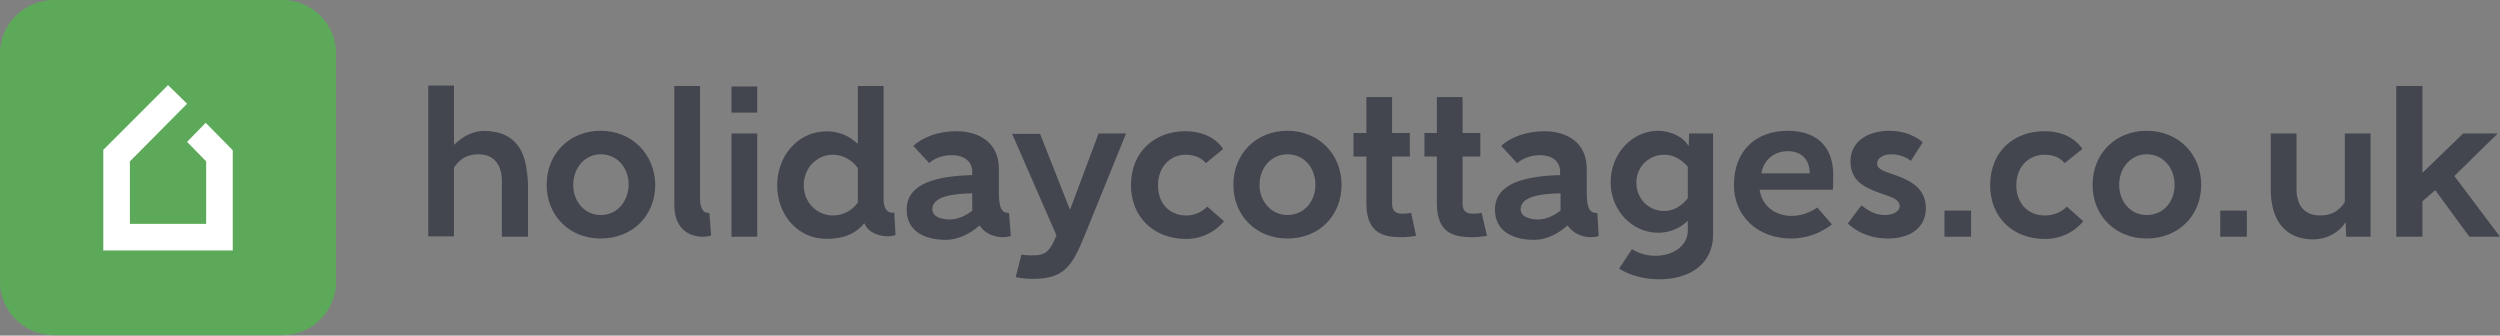 <?xml version="1.0" encoding="utf-8"?>
<!-- Generator: Adobe Illustrator 27.5.0, SVG Export Plug-In . SVG Version: 6.00 Build 0)  -->
<svg version="1.1" id="Layer_1" xmlns="http://www.w3.org/2000/svg" xmlns:xlink="http://www.w3.org/1999/xlink" x="0px" y="0px"
	 viewBox="0 0 563.9 75.7" style="enable-background:new 0 0 563.9 75.7;" xml:space="preserve">
<rect x="0" y="0" width="563.9" height="75.7" fill="#808080" stroke="none"/>
<style type="text/css">
	.st0{fill-rule:evenodd;clip-rule:evenodd;fill:#5CAA59;}
	.st1{fill:#FFFFFF;}
	.st2{fill:none;}
</style>
<g>
	<path class="st0" d="M12.2,0l51.5,0c6.7,0,12.1,5.4,12.1,12.1l0,51.4c0,6.7-5.4,12.1-12.1,12.1l-51.5,0C5.4,75.6,0,70.2,0,63.5
		l0-51.4C0,5.4,5.5,0,12.2,0z"/>
	<g>
		<defs>
			<path id="SVGID_1_" d="M380.7,44.7c-1.3,1.7-3.2,2.9-5.3,2.9c-3.5,0-6.3-2.7-6.3-6.4c0-3.6,2.8-6.3,6.3-6.3
				c2.1,0,3.9,1.1,5.3,2.7V44.7L380.7,44.7z M380.9,33L380.9,33c-1.2-2.2-4.2-3.5-6.9-3.5c-5.8,0-10.7,5.1-10.7,11.6
				c0,6.5,5,11.4,10.7,11.4c2.6,0,4.9-1,6.6-2.6h0.1v2.1c0,3.6-3.5,5.7-7.3,5.7c-2.2,0-4-0.7-5.3-1.5l-2.9,4.4
				c2.3,1.4,5.3,2.4,9.1,2.4c6.4,0,12.1-3.1,12.1-10.1V30.1H381L380.9,33L380.9,33z M290.4,48.5c-3.6,0-6.3-3-6.3-6.8
				c0-3.9,2.7-6.9,6.3-6.9c3.7,0,6.3,3,6.3,6.9C296.7,45.6,294,48.5,290.4,48.5 M290.4,29.5c-7.1,0-12.2,5.2-12.2,12.2
				c0,6.9,5.1,12.1,12.2,12.1c7.2,0,12.2-5.2,12.2-12.1C302.6,34.8,297.5,29.5,290.4,29.5 M397.3,39.1c0.5-3.2,3.1-5,5.9-5
				c3.4,0,5,2.1,5,5H397.3L397.3,39.1z M403.2,29.5c-7.1,0-12.1,4.5-12.1,12.2c0,7.2,5.5,12.1,12.9,12.1c5.6,0,9.2-3.2,9.2-3.2
				l-3.3-3.8c0,0-2.4,1.9-5.8,1.9c-3.7,0-6.7-2.3-7.2-5.9h16.5c0.1-0.6,0.1-2,0.1-3.1C413.6,34.5,411.1,29.5,403.2,29.5 M334.2,48
				l1.2,5.2c-0.8,0.1-2.1,0.3-3,0.3c-3.7,0-8.3-0.3-8.3-7.6V35.3h-2.8v-5.3h2.8v-8.1h5.8v8.1h4v5.3h-4v10.6c0,2.2,1.4,2.3,2.5,2.3
				C333.1,48.2,333.9,48.1,334.2,48 M318.3,48l1.1,5.2c-0.7,0.1-2,0.3-2.9,0.3c-3.7,0-8.3-0.3-8.3-7.6V35.3h-2.9v-5.3h2.9v-8.1h5.8
				v8.1h4v5.3h-4v10.6c0,2.2,1.4,2.3,2.5,2.3C317.2,48.2,317.9,48.1,318.3,48 M352,47.5c-1.3,1-3.1,2-5,2c-1.8,0-4-0.5-4-2.3
				c0-2.8,4.2-3.5,9-3.6V47.5L352,47.5z M359.9,48c-1.7,0-2-2-2-4.9V38c0-5.7-4.3-8.4-9.6-8.4c-4.1,0-7.6,1.4-9.7,3.3l3.6,3.9
				c1.2-1,3-1.8,5.1-1.8c2.6,0,4.6,1.2,4.6,3.8v0.7c-7.6,0.2-14.7,1.7-14.7,7.8c0,5.2,4.6,6.8,8.8,6.8c2.9,0,5.5-1.4,7.5-3.2h0.1
				c1.3,1.8,3.3,2.6,5.3,2.6c1.2,0,1.7-0.3,1.7-0.3l-0.3-5.1L359.9,48L359.9,48z M563.9,53.4h-6.9l-7.7-10.5l-2.9,2.5v8h-5.9v-34
				h5.9v19.5h0.1l9.1-8.8h7.8l-9.8,9.6L563.9,53.4L563.9,53.4z M528.9,30.1h5.8v23.3h-5.5l-0.1-3.2H529c-1.5,2.4-4.4,3.8-7.2,3.8
				c-6.5,0-9.6-4.5-9.6-11.2V30.1h5.8v12.6c0,3.6,1.8,5.9,5.3,5.9c2.5,0,4.2-0.9,5.6-3V30.1L528.9,30.1z M434.4,47
				c0,4.1-3.2,6.8-8.6,6.8c-5.9,0-9-3.4-9-3.4c1-1.4,2.1-2.8,3.1-4.1c0.4,0.3,2.3,2.2,5.3,2.2c1.9,0,3.3-0.9,3.3-2
				c0-1.7-2.4-2.2-4.6-3c-3.2-1.2-6.5-2.6-6.5-7.1c0-4.5,3.9-6.9,8.8-6.9c4.9,0,7.5,2.6,7.5,2.6l-2.7,4.2c0,0-1.6-1.5-4.4-1.5
				c-1.7,0-3.2,0.8-3.2,2.1c0,1.4,2.1,1.9,4.4,2.7C430.9,40.8,434.4,42.4,434.4,47 M500.8,47.5h6v5.9h-6V47.5L500.8,47.5z
				 M438.6,47.5h6v5.9h-6V47.5L438.6,47.5z M484.2,48.5c-3.6,0-6.2-3-6.2-6.8c0-3.9,2.7-6.9,6.2-6.9c3.7,0,6.3,3,6.3,6.9
				C490.5,45.6,487.9,48.5,484.2,48.5 M484.2,29.5c-7.1,0-12.2,5.2-12.2,12.2c0,6.9,5.1,12.1,12.2,12.1c7.2,0,12.3-5.2,12.3-12.1
				C496.5,34.8,491.4,29.5,484.2,29.5 M466.2,46.6l3.7,3.3c0,0-2.9,4-8.6,4c-7.4,0-12.4-5-12.4-12.1c0-7.7,5.4-12.2,12.2-12.2
				c4.1,0,7,1.6,8.6,4l-4,3.2c-0.9-1.1-2.3-1.9-4.6-1.9c-3.4,0-6.3,2.6-6.3,6.9c0,4,2.6,6.8,6.4,6.8
				C464.5,48.6,466.2,46.6,466.2,46.6 M118.8,38.5c0.2,1.1,0.3,2.4,0.3,3.6v11.3h-5.9V40.8c0-3.6-1.8-6-5.2-6c-2.5,0-4.2,0.9-5.6,3
				v15.5h-5.8v-34h5.8v13.3h0.1c1.5-1.5,3.5-2.7,5.6-3c1.1-0.1,2.1-0.1,3.1,0.1C115.8,30.3,118.3,33.6,118.8,38.5 M160,48l0.4,5.1
				c0,0-0.7,0.3-1.8,0.3c-3.3,0-6.5-1.9-6.5-7.1V19.4h5.8v25.7C158,47.1,158.7,48.2,160,48 M193.5,45.7c-1.3,1.8-3.4,2.9-5.6,2.9
				c-3.6,0-6.6-2.9-6.6-6.8c0-4,3-6.9,6.6-6.9c2.2,0,4.3,1.2,5.6,3V45.7L193.5,45.7z M201.3,48c-1,0-2-0.8-2-3V19.4h-5.8v12.9h-0.2
				c-1.5-1.4-3.3-2.3-5.5-2.6c-0.8-0.1-1.7-0.1-2.6,0c-5.5,0.6-9.9,5.6-9.9,12.1c0,6.5,4.4,11.5,9.9,12c0.9,0.1,1.8,0.1,2.7,0
				c2.9-0.2,5.3-1.3,7-3.4h0.1c0.8,2.1,3.3,2.9,5.3,2.9c1.1,0,1.7-0.3,1.7-0.3l-0.3-5.1L201.3,48L201.3,48z M135.5,48.5
				c-3.6,0-6.2-3-6.2-6.8c0-3.9,2.7-6.9,6.2-6.9c3.7,0,6.3,3,6.3,6.9C141.7,45.6,139.1,48.5,135.5,48.5 M135.5,29.5
				c-7.1,0-12.2,5.2-12.2,12.2c0,6.9,5.1,12.1,12.2,12.1c7.2,0,12.3-5.2,12.3-12.1C147.7,34.8,142.6,29.5,135.5,29.5 M165,19.5h5.8
				v5.9H165V19.5L165,19.5z M272.3,46.6l3.8,3.3c0,0-3,4-8.5,4c-7.4,0-12.5-5-12.5-12.1c0-7.7,5.5-12.2,12.2-12.2c4.1,0,7,1.6,8.6,4
				l-3.9,3.2c-0.9-1.1-2.4-1.9-4.6-1.9c-3.3,0-6.2,2.6-6.2,6.9c0,4,2.5,6.8,6.4,6.8C270.6,48.6,272.3,46.6,272.3,46.6 M165,30.1h5.8
				v23.3H165V30.1L165,30.1z M247.8,30.1h6.2l-9.5,23.4c-2.7,6.5-4.5,9.4-11.5,9.4c-1.3,0-2.6-0.1-3.9-0.4l1.3-5.1
				c0.9,0.2,1.7,0.2,2.6,0.2c3,0,3.8-1,5.3-4.5l-10-22.9h6.3l6.7,17h0.1L247.8,30.1L247.8,30.1z M219.4,47.5c-1.4,1-3.2,2-5.1,2
				c-1.8,0-4-0.5-4-2.3c0-2.8,4.2-3.5,9-3.6V47.5L219.4,47.5z M227.3,48c-1.7,0-2-2-2-4.9V38c0-5.7-4.3-8.4-9.6-8.4
				c-4.2,0-7.6,1.4-9.7,3.3l3.6,3.9c1-1,2.9-1.8,5.1-1.8c2.5,0,4.6,1.2,4.6,3.8v0.7c-7.7,0.2-14.8,1.7-14.8,7.8
				c0,5.2,4.6,6.8,8.8,6.8c2.9,0,5.5-1.4,7.6-3.2h0.1c1.2,1.8,3.2,2.6,5.3,2.6c1.1,0,1.7-0.3,1.7-0.3l-0.4-5.1L227.3,48L227.3,48z"
				/>
		</defs>
		<use xlink:href="#SVGID_1_"  style="overflow:visible;fill:#43464F;"/>
		<clipPath id="SVGID_00000041271669670505488700000013076486130513128889_">
			<use xlink:href="#SVGID_1_"  style="overflow:visible;"/>
		</clipPath>
	</g>
	<polygon class="st1" points="37.9,19.2 23.3,33.8 23.3,33.8 23.3,56.5 52.5,56.5 52.5,33.9 52.5,33.9 46.4,27.7 42.2,32 46.5,36.4 
		46.5,50.5 29.3,50.5 29.3,36.4 42.2,23.4 	"/>
</g>
<rect x="-37.7" y="-37.7" class="st2" width="639.6" height="151"/>
</svg>
